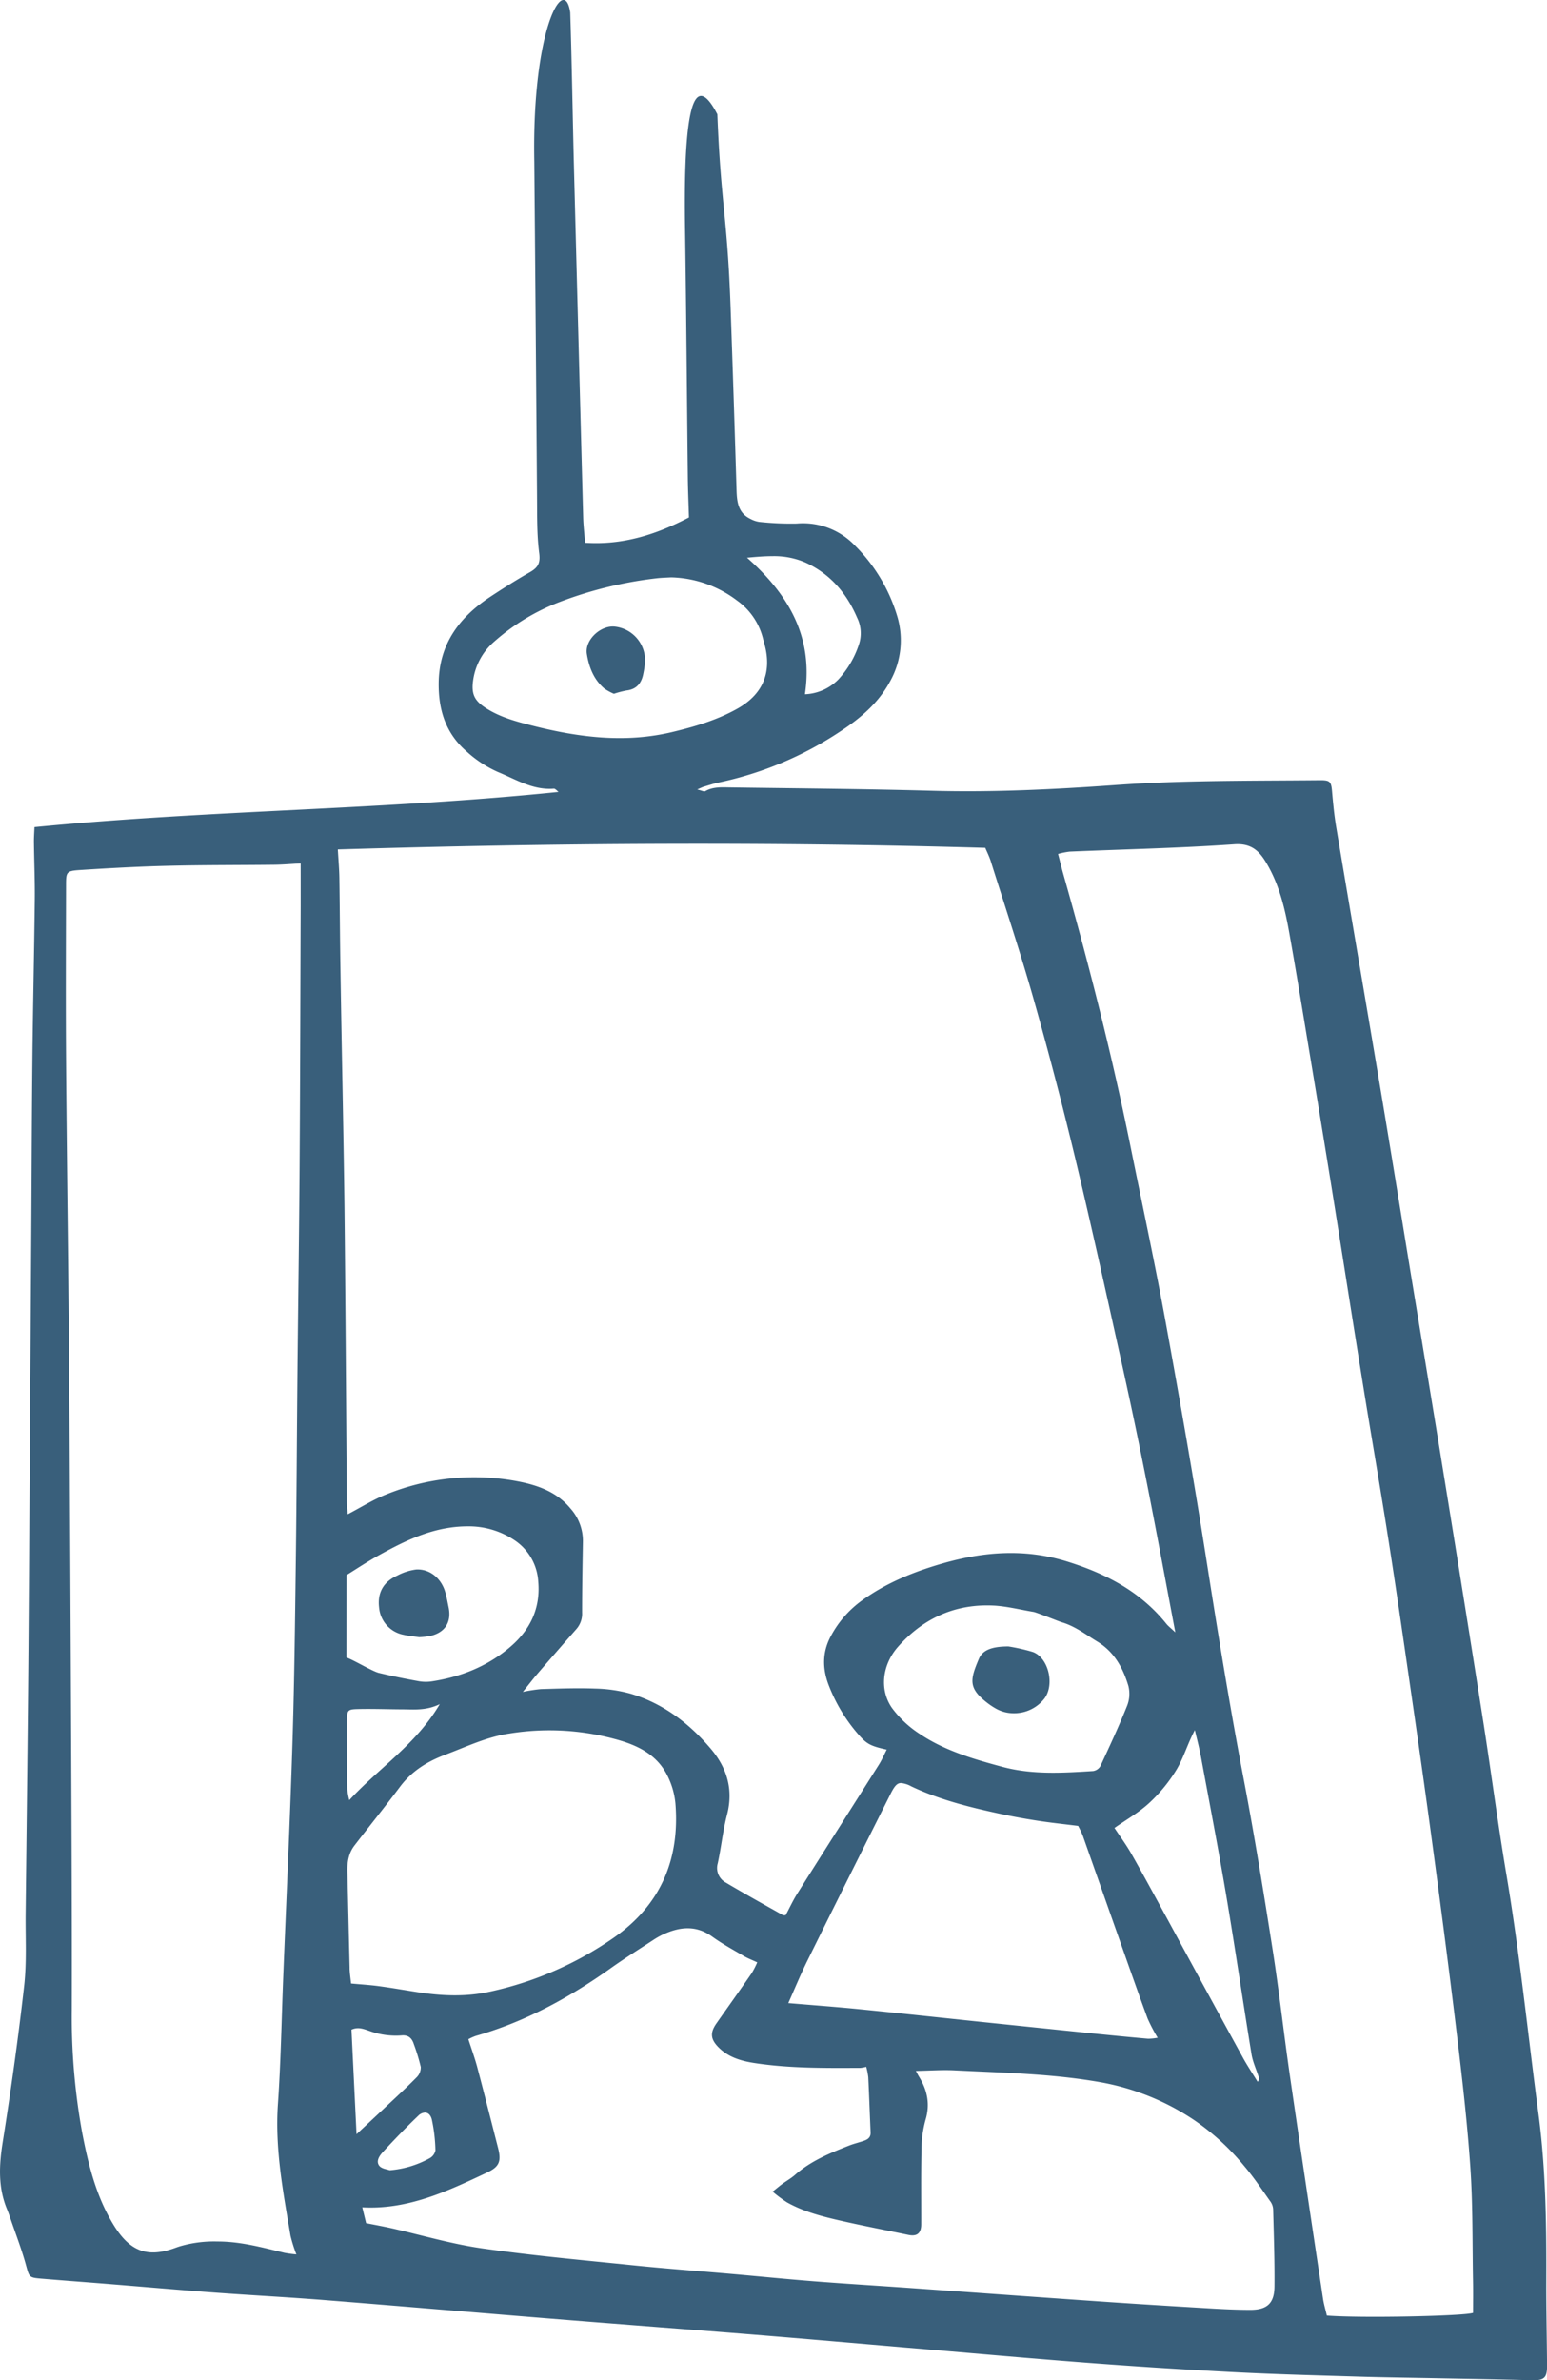 <svg xmlns="http://www.w3.org/2000/svg" width="500" height="768.889" viewBox="0 0 500 768.889">
  <path id="lift-icon" d="M494.825,1032.874c-10.107-.292-20.2-.436-30.324-.639-8.449-.168-16.881-.261-25.306-.518-13.486-.409-26.976-.751-40.443-1.453q-23.9-1.243-47.766-3.065c-19.528-1.488-39.037-3.26-58.55-4.912-16.157-1.382-32.31-2.8-48.471-4.109-21.07-1.706-42.152-3.275-63.222-4.978-25.337-2.044-50.667-4.225-76-6.232-11.765-.934-23.554-1.538-35.327-2.407-11.123-.822-22.231-1.8-33.35-2.7-7.495-.615-15-1.153-22.487-1.784-4.364-.351-4.08-.487-5.248-4.635-1.386-4.989-3.267-9.842-4.941-14.753-.335-.978-.678-1.971-1.067-2.925-2.978-7.084-2.643-14.25-1.456-21.732,2.655-16.778,5.03-33.619,6.938-50.5.872-7.7.4-15.544.482-23.333.323-28.548.685-57.1.915-85.644q.467-64.442.868-128.852c.152-20.128.183-40.248.389-60.368.167-17.5.58-35.025.779-52.551.074-6.232-.2-12.463-.269-18.695-.02-1.76.124-3.521.179-4.915,56.872-5.546,113.188-5.569,169.387-11.365-.514-.37-1.067-1.094-1.557-1.055-6.716.545-12.217-2.987-18.026-5.371a37.51,37.51,0,0,1-10.021-6.539c-6.86-5.885-9.235-13.464-9.145-22.2.129-12.537,6.619-21.214,16.582-27.808,4.228-2.789,8.51-5.5,12.879-7.992,2.574-1.472,3.457-2.874,3.029-6.146-.779-6.017-.654-12.171-.709-18.27q-.4-54.113-.88-108.249c-.8-43.093,9.756-60.926,11.618-48.123.533,16.724.775,33.471,1.207,50.218q1.468,56.446,2.978,112.907c.07,2.691.4,5.394.615,8.144,12.524.849,23.472-2.894,33.567-8.179-.136-4.7-.311-8.7-.358-12.7-.311-27.127-.5-54.253-.915-81.38-.366-26.736.9-54.521,10.455-36.14,1.137,29.049,3.223,32.958,4.261,62.012q1.055,29.767,1.947,59.542c.113,3.8.6,7.295,4.5,9.145a8.539,8.539,0,0,0,2.9.969,95.934,95.934,0,0,0,12.042.526,23.146,23.146,0,0,1,18.886,7.186,54.051,54.051,0,0,1,13.509,22.441,27.065,27.065,0,0,1-2.3,21.491c-3.776,6.94-9.6,11.844-16.052,16.058a113.3,113.3,0,0,1-39.22,16.471c-1.647.339-3.255.884-4.87,1.363-.463.136-.9.374-2.122.892,1.382.308,2.2.775,2.62.537,2.527-1.441,5.275-1.242,7.977-1.2,21.791.3,43.585.475,65.368,1.075,19.746.545,39.427-.44,59.1-1.842,22.024-1.585,44.083-1.347,66.135-1.558,3.391-.035,3.722.456,4,3.727.335,3.871.712,7.75,1.359,11.579,4.742,28.276,9.6,56.535,14.346,84.831,3.262,19.438,6.4,38.912,9.589,58.385,3.64,22.134,7.319,44.255,10.9,66.4q6.474,39.768,12.727,79.568c2.543,16.28,4.672,32.63,7.4,48.875,4.341,25.7,6.961,51.659,10.387,77.5,2.355,17.807,2.593,35.722,2.519,53.638-.035,9.215.187,18.441.253,27.656.022,3.783-.9,4.685-4.424,4.685Q495.219,1032.886,494.825,1032.874ZM398.958,536.728c-17.714,1.235-35.487,1.609-53.236,2.364a25.438,25.438,0,0,0-3.749.752c.658,2.528,1.137,4.533,1.7,6.52,8.293,29.21,15.783,58.615,21.8,88.386,3.812,18.8,7.849,37.553,11.291,56.419,4.679,25.642,9.176,51.332,13.214,77.084,3.7,23.579,7.522,47.122,12.01,70.568,3.477,18.208,6.448,36.544,9.316,54.849,2.13,13.581,3.629,27.263,5.6,40.871,3.481,24.007,7.1,47.994,10.7,71.982.284,1.865.849,3.708,1.238,5.452,10.979.884,44.488.167,47.256-.864,0-3.463.05-6.8-.008-10.142-.23-12.327-.027-24.681-.872-36.964-1.016-14.734-2.725-29.452-4.5-44.112-2.643-21.888-5.528-43.749-8.483-65.6-2.55-18.765-5.276-37.5-8-56.243-1.935-13.355-3.893-26.706-6.011-40.03-2.48-15.63-5.2-31.22-7.716-46.841-3.492-21.631-6.868-43.282-10.34-64.917q-3.38-20.942-6.856-41.817c-2.176-13.032-4.282-26.106-6.618-39.126-1.343-7.544-3.1-15.022-6.934-21.772-2.194-3.867-4.5-6.858-9.749-6.857Q399.5,536.69,398.958,536.728ZM118.33,982.133c2.811.561,5.478,1.04,8.121,1.632,9.733,2.2,19.357,5.075,29.2,6.489,16.293,2.337,32.707,3.825,49.09,5.5,10.574,1.083,21.179,1.85,31.769,2.785,8.911.783,17.811,1.686,26.731,2.383,9.955.783,19.922,1.379,29.885,2.08,20.965,1.484,41.922,3.015,62.887,4.46,11.645.806,23.293,1.511,34.946,2.2,4.419.261,8.83.471,13.237.471,5.338-.016,7.67-2.127,7.721-7.482.082-8.288-.214-16.584-.424-24.883a4.772,4.772,0,0,0-.818-2.512c-2.772-3.9-5.431-7.922-8.526-11.559a77.284,77.284,0,0,0-16.527-15.077,79.426,79.426,0,0,0-30.06-12.027c-15.491-2.738-31.22-3.03-46.886-3.809-4.068-.218-8.16.094-12.661.171.491.9.7,1.344.954,1.757,2.721,4.389,3.718,8.919,2.161,14.091a36.073,36.073,0,0,0-1.293,9.581c-.183,8.058-.07,16.1-.09,24.147-.008,2.882-1.374,3.972-4.142,3.4-7.1-1.484-14.23-2.855-21.3-4.455-6.19-1.406-12.377-2.929-17.975-6.08a46.177,46.177,0,0,1-4.621-3.439c1.417-1.133,2.266-1.854,3.162-2.511,1.358-.986,2.854-1.827,4.111-2.933,5.069-4.459,11.177-6.972,17.333-9.394,1.565-.631,3.224-1.009,4.816-1.558,1.281-.429,2.324-1.083,2.25-2.726-.268-5.955-.463-11.91-.755-17.861a23.761,23.761,0,0,0-.658-3.341,11.625,11.625,0,0,1-1.842.358c-11.415.047-22.842.164-34.159-1.558-4.2-.627-8.4-1.8-11.613-4.97-2.725-2.68-2.939-4.806-.779-7.879,3.8-5.406,7.639-10.776,11.4-16.229a27.413,27.413,0,0,0,1.767-3.458c-1.713-.8-3.044-1.293-4.251-2.006-3.465-2.017-7.035-3.965-10.278-6.3-5.182-3.754-10.4-3.221-15.775-.779a25.608,25.608,0,0,0-3.383,1.909c-4.571,2.984-9.188,5.885-13.626,9.036-13.412,9.534-27.685,17.328-43.6,21.873a15.3,15.3,0,0,0-2.449,1.1c1,3.108,2.017,5.9,2.8,8.759,2.324,8.774,4.547,17.577,6.8,26.375,1.074,4.2.456,6.025-3.461,7.872-12.817,6.052-25.656,12.116-40.427,11.294Zm-47.346,5.928c7.241.1,14.082,2,21,3.661a37.477,37.477,0,0,0,3.8.5,48.209,48.209,0,0,1-1.888-6.005c-2.371-14.052-5.061-28.046-4.076-42.484.973-13.974,1.191-27.995,1.752-41.993.989-24.763,2.157-49.517,2.936-74.287.611-19.45.833-38.9,1.086-58.378.269-20.615.35-41.256.549-61.9.214-22.317.545-44.63.693-66.946.187-27.9.241-55.8.347-83.709,0-4.514,0-9.04-.008-13.616-3.29.175-5.863.4-8.441.432-11.559.132-23.106.062-34.65.347-9.32.226-18.641.74-27.95,1.336-4.7.312-4.793.522-4.793,5.063-.035,19.2-.129,38.41.02,57.611.261,33.868.763,67.721,1.012,101.6q.382,61.123.65,122.247c.121,27.251.249,54.491.187,81.754a208.036,208.036,0,0,0,3.329,39.5c1.981,10.337,4.5,20.579,10.044,29.7,5.174,8.517,10.687,10.878,19.524,7.82.611-.21,1.219-.44,1.834-.638a39.122,39.122,0,0,1,12.036-1.627Q70.482,988.054,70.984,988.061Zm64.164-40.583c-3.917,3.739-7.681,7.645-11.353,11.622-1.086,1.176-2.39,2.952-1.223,4.487.775,1,2.64,1.168,3.375,1.457A31.792,31.792,0,0,0,138.8,961.2a3.747,3.747,0,0,0,1.947-2.621l-.016-.012a51.891,51.891,0,0,0-1.164-9.916c-.368-1.476-1.207-2.234-2.215-2.234A3.313,3.313,0,0,0,135.149,947.479ZM115.231,953.4c3.344-3.124,6.069-5.663,8.795-8.218,3.578-3.373,7.2-6.676,10.66-10.181A4.47,4.47,0,0,0,136,931.7a62.437,62.437,0,0,0-2.242-7.376c-.619-1.971-1.8-3.038-4.006-2.828a24.921,24.921,0,0,1-10.3-1.429c-1.744-.58-3.613-1.449-5.84-.44l-.015-.008C114.133,930.716,114.662,941.765,115.231,953.4ZM380.31,835.545a49.813,49.813,0,0,1-8.76,10.753c-3.36,3.143-7.487,5.452-11.341,8.179,1.791,2.723,3.8,5.425,5.451,8.331,4.053,7.116,7.919,14.3,11.831,21.444q12.058,22.235,24.208,44.4c1.468,2.676,3.181,5.219,4.777,7.824a1.661,1.661,0,0,0,.307-1.659c-.775-2.43-1.9-4.806-2.293-7.3-2.78-16.981-5.264-34.036-8.129-51.021-2.546-15.076-5.443-30.087-8.23-45.12-.529-2.859-1.293-5.675-1.947-8.51C383.864,827.171,382.615,831.674,380.31,835.545Zm-92.422,7.813q-13.537,26.92-26.9,53.922c-2.227,4.5-4.135,9.153-6.206,13.768,8.028.689,15.378,1.219,22.709,1.947,13.412,1.336,26.809,2.792,40.213,4.191q17.781,1.854,35.569,3.673c5.93.6,11.863,1.187,17.8,1.706a17.713,17.713,0,0,0,3.091-.319,55.559,55.559,0,0,1-3.247-6.2c-3.177-8.635-6.218-17.316-9.282-25.989Q355.81,873.563,350,857.063a29.9,29.9,0,0,0-1.538-3.256c-4.789-.6-9.029-1.04-13.237-1.7q-6.342-.974-12.6-2.337c-9.616-2.088-19.139-4.487-28.094-8.732a8.543,8.543,0,0,0-3.3-1.074C289.9,839.967,289.1,840.981,287.888,843.358ZM113.463,904.719c3.438.319,6.28.483,9.091.872,4.123.557,8.2,1.273,12.3,1.916,7.868,1.227,15.717,1.585,23.577-.167a111.239,111.239,0,0,0,40.011-17.467c15.114-10.574,21.316-25.265,19.856-43.348a25.242,25.242,0,0,0-2.725-9.215c-3.072-5.994-8.472-9.043-14.829-10.991a81,81,0,0,0-36.129-2.337c-7.253,1.063-13.84,4.253-20.634,6.808-5.863,2.2-10.866,5.281-14.67,10.344-4.82,6.423-9.865,12.67-14.763,19.034-1.912,2.481-2.344,5.414-2.27,8.467.249,10.379.459,20.755.728,31.13h-.015C113.031,901.42,113.3,903.071,113.463,904.719Zm78.858-95.272a46.742,46.742,0,0,1,11.473,1.655c10.5,3.116,18.933,9.534,25.941,17.791,5.233,6.173,7.374,13.184,5.233,21.362-1.343,5.141-1.857,10.469-2.99,15.657a5.36,5.36,0,0,0,2.706,6.266c6.011,3.576,12.143,6.96,18.24,10.391a1.359,1.359,0,0,0,.7.1,2.79,2.79,0,0,1,.3,0c1.269-2.376,2.352-4.74,3.722-6.921,8.779-13.932,17.636-27.816,26.431-41.74.954-1.507,1.655-3.166,2.511-4.837-5.24-1.153-6.5-1.831-9.192-4.946a53.2,53.2,0,0,1-9.578-15.926c-2.048-5.343-2.064-10.664.713-15.785a33.724,33.724,0,0,1,9.85-11.372c8.078-5.9,17.134-9.515,26.7-12.241,13.276-3.747,26.423-4.67,39.824-.495,12.536,3.9,23.718,9.717,32.084,20.151.643.779,1.5,1.422,2.877,2.726-3.212-16.953-6.171-33-9.344-49q-3.738-18.881-7.915-37.677c-4.968-22.383-9.881-44.785-15.234-67.078q-6.186-25.713-13.4-51.137c-4.212-14.827-9.11-29.456-13.739-44.162-.494-1.57-1.254-3.061-1.791-4.354-70.055-2.025-139.646-1.589-209.257.518.2,3.552.459,6.388.5,9.227.148,9.729.179,19.462.347,29.195.389,25.44.962,50.857,1.293,76.281.35,31.792.51,63.585.779,95.377.012,1.628.179,3.244.265,4.673,4.469-2.321,8.433-4.857,12.715-6.512a75.755,75.755,0,0,1,40.489-4.444c7.063,1.2,13.922,3.19,18.8,9.074a15.745,15.745,0,0,1,4.029,10.648c-.132,7.669-.265,15.322-.265,22.979a7.5,7.5,0,0,1-1.841,5.332q-6.288,7.143-12.517,14.364c-1.476,1.713-2.85,3.513-4.8,5.935a52.786,52.786,0,0,1,5.82-.9c4.093-.123,8.186-.267,12.279-.267C188.827,809.355,190.575,809.381,192.321,809.446ZM112.253,842.03a22.054,22.054,0,0,0,.635,3.458c9.686-10.488,21.635-18.048,29.246-31.01-4.469,2.169-8.343,1.682-12.166,1.682-4.789-.02-9.585-.21-14.37-.09-3.255.086-3.442.389-3.442,3.77h-.016Q112.12,830.938,112.253,842.03ZM290.29,795.9c-5.182,5.83-6.12,13.935-1.99,19.82a34.154,34.154,0,0,0,9.013,8.416c8.071,5.39,17.329,8.089,26.622,10.586,9.69,2.6,19.532,1.994,29.363,1.371a3.293,3.293,0,0,0,2.336-1.558c3.005-6.465,6.015-12.934,8.662-19.555a10.475,10.475,0,0,0,.389-6.442c-1.744-5.787-4.567-10.963-10.052-14.286-3.761-2.282-7.245-5.024-11.583-6.251-.7-.206-7.923-3.136-9.044-3.322-4.345-.721-8.67-1.85-13.038-2.053q-1-.046-1.977-.046C307.566,782.586,297.958,787.269,290.29,795.9ZM145.606,757.436c-8.359,1.177-15.818,4.884-23.091,8.915-3.827,2.119-7.475,4.56-10.535,6.446l-.016,26.6c2.609.962,8.417,4.5,10.512,5,4.279,1.032,8.6,1.9,12.937,2.68a13.112,13.112,0,0,0,4.255.027c9.558-1.484,18.252-5,25.59-11.415,6.206-5.433,9.429-12.28,8.721-20.673a17.255,17.255,0,0,0-7.561-13.409A26.6,26.6,0,0,0,151,757.042,38.823,38.823,0,0,0,145.606,757.436ZM212.223,450.8a129.3,129.3,0,0,0-30.932,7.5,69.018,69.018,0,0,0-21.553,12.954,20.207,20.207,0,0,0-6.8,12.366c-.7,4.712.467,6.863,4.481,9.347,4.5,2.785,9.48,4.113,14.518,5.4,15,3.817,30.052,5.768,45.407,2.084,7.342-1.764,14.525-3.879,21.144-7.634,8-4.545,10.963-11.481,8.717-20.291-.222-.88-.479-1.749-.7-2.629a21.377,21.377,0,0,0-8.273-11.9,36.647,36.647,0,0,0-21.331-7.5C215.338,450.589,213.78,450.616,212.223,450.8Zm29.215-6.648c13.552,11.976,21.479,25.678,18.723,44.107a16.02,16.02,0,0,0,10.776-4.751,30.78,30.78,0,0,0,6.661-11.295,11.4,11.4,0,0,0-.572-8.689c-3.41-7.918-8.647-14.087-16.574-17.752a25.257,25.257,0,0,0-10.888-2.119C246.938,443.652,244.237,443.892,241.438,444.151Zm80.477,371.784a23.442,23.442,0,0,1-2.6-1.7c-6.424-4.884-5.832-7.544-2.924-14.41,1.214-2.863,4.251-3.988,9.523-3.988a58.269,58.269,0,0,1,7.865,1.78c5.081,1.8,7.16,10.477,3.812,15.014a12.39,12.39,0,0,1-9.912,4.787A11.61,11.61,0,0,1,321.915,815.935ZM130.422,792.076a9.791,9.791,0,0,1-7.907-8.892c-.545-4.674,1.39-8.206,5.84-10.22a18.108,18.108,0,0,1,6.155-1.983c4.38-.241,8.086,2.832,9.379,7.248.471,1.6.752,3.267,1.094,4.911.993,4.748-1.028,8.1-5.723,9.269a27.177,27.177,0,0,1-3.776.444C133.732,792.59,132.054,792.466,130.422,792.076ZM195.3,486.4c-3.422-2.909-4.956-6.948-5.63-11.174-.724-4.545,4.535-9.37,9.134-8.81a10.962,10.962,0,0,1,9.659,11.6,29.6,29.6,0,0,1-.51,3.431c-.553,3.088-2.067,5.2-5.466,5.6a31.369,31.369,0,0,0-4.073,1.063A17.351,17.351,0,0,1,195.3,486.4Z" transform="translate(0 -263.997)" fill="#395f7b"/>
</svg>
